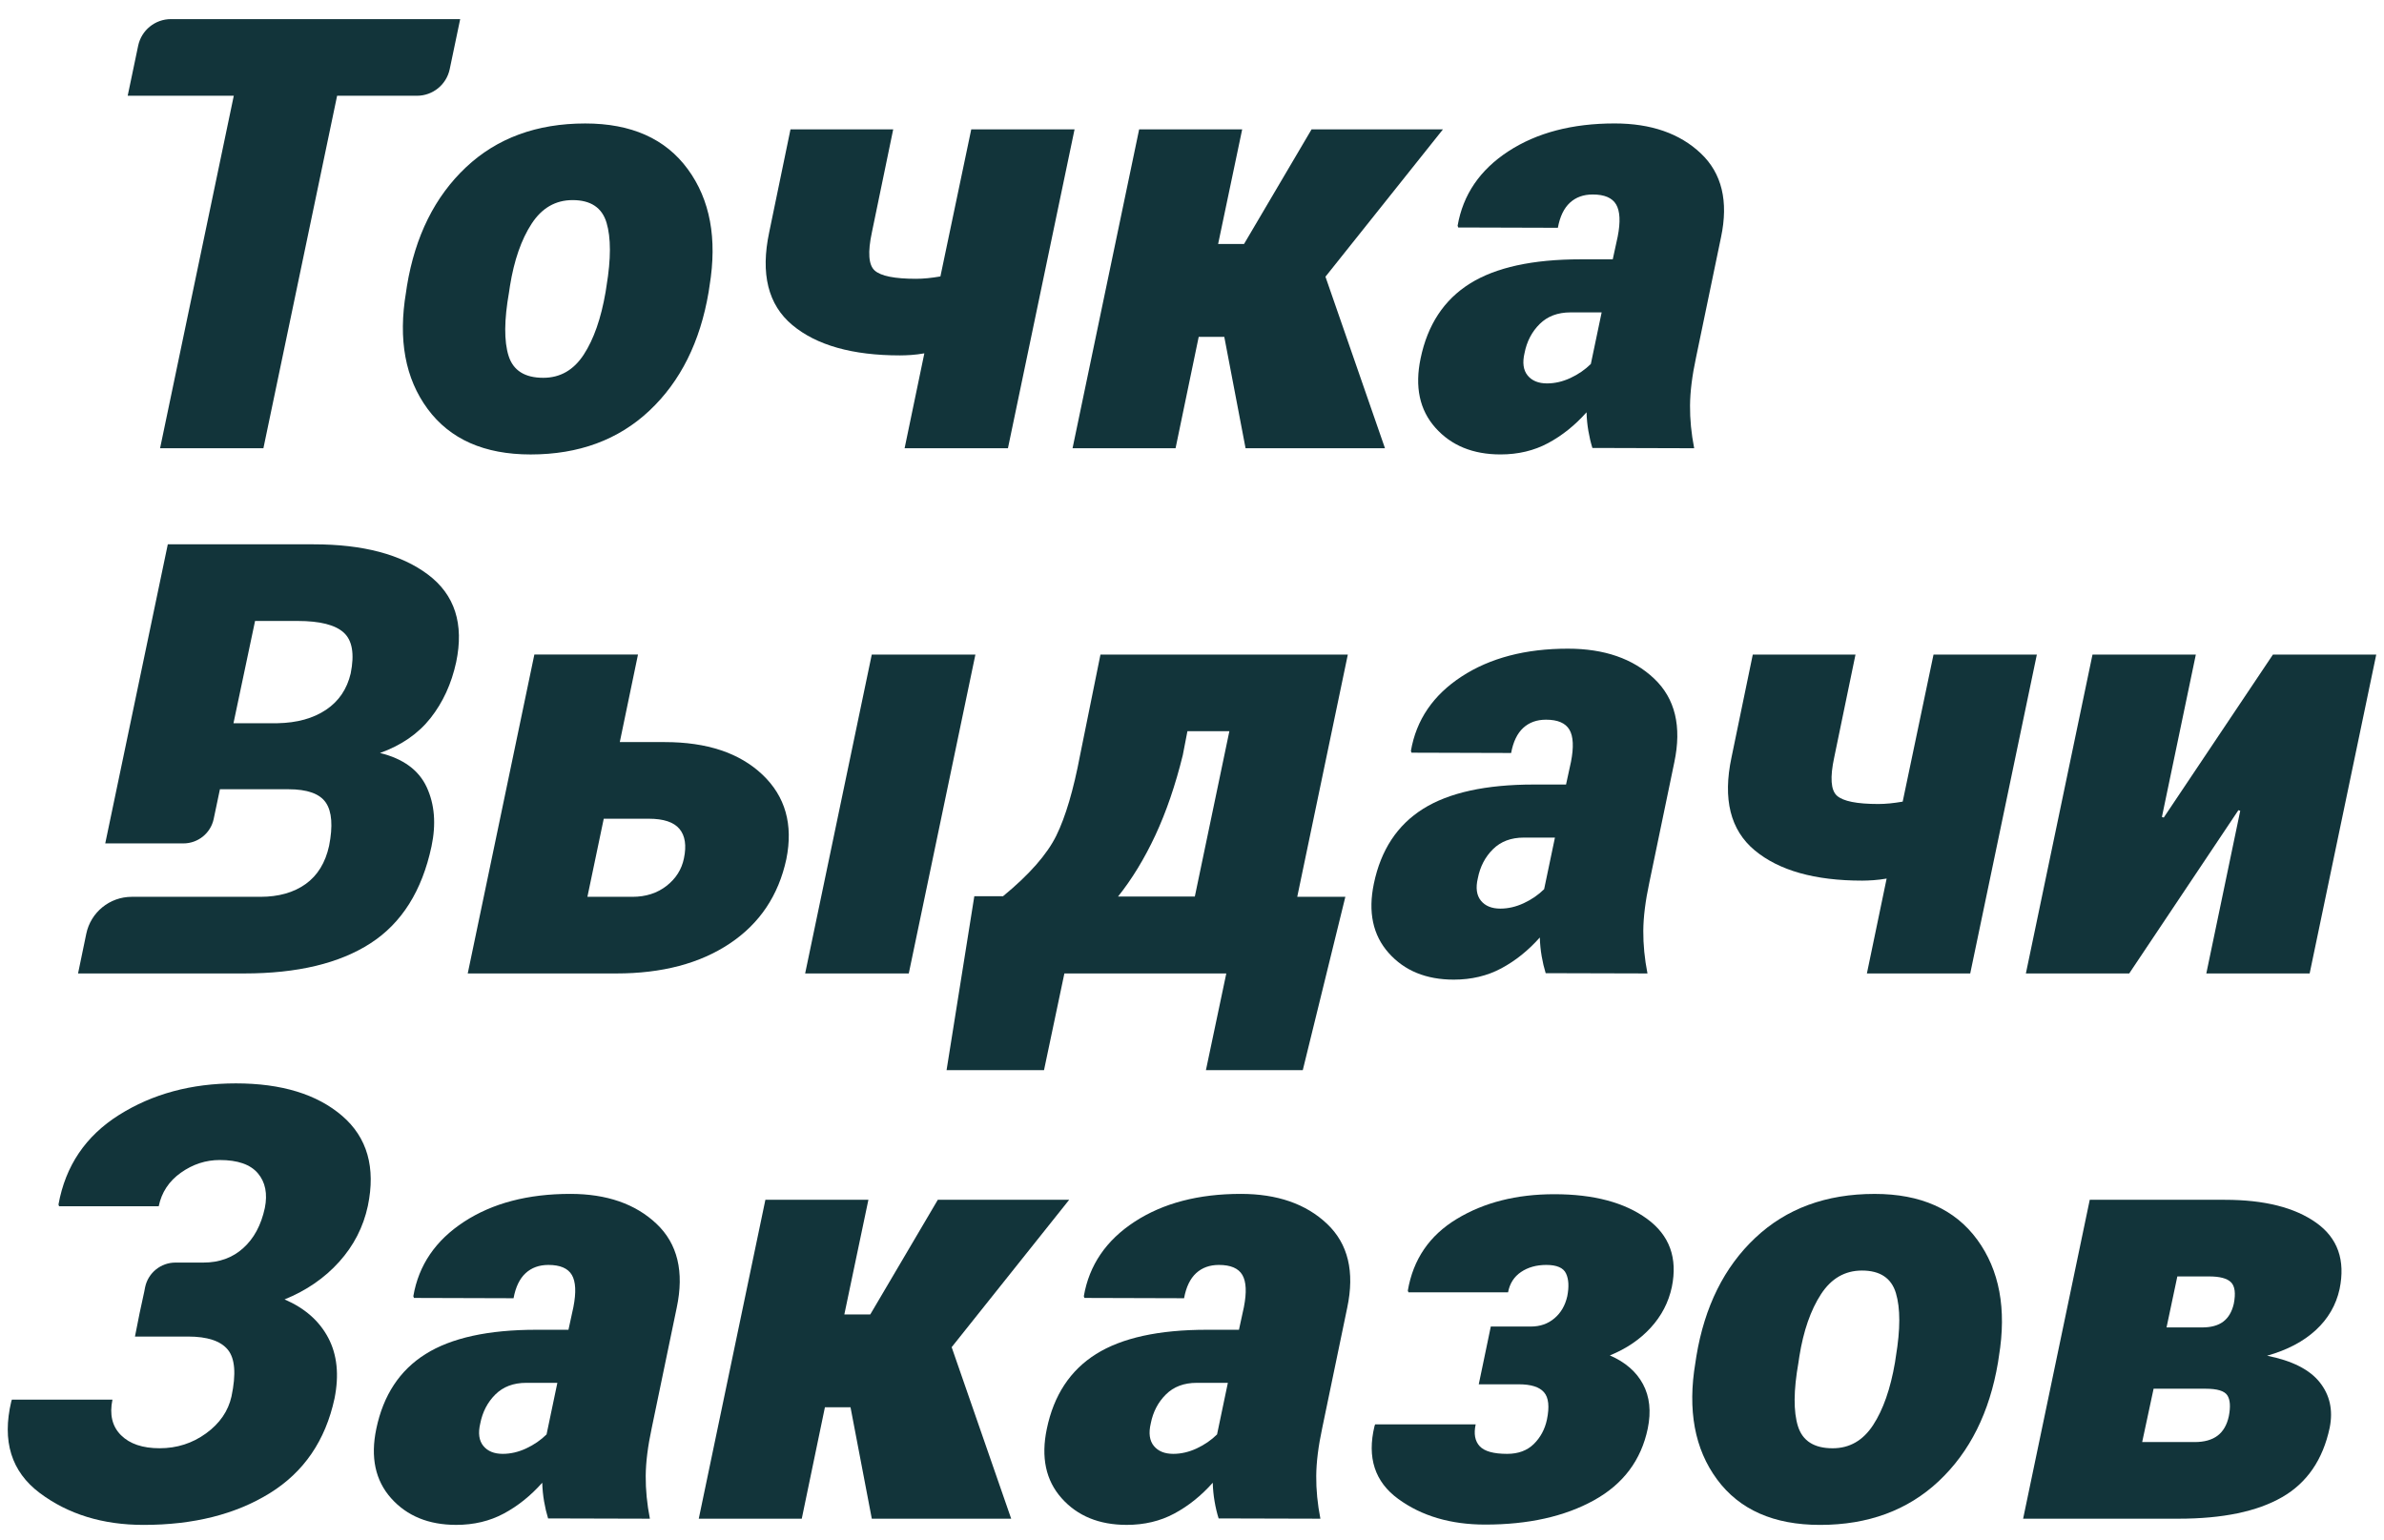 <svg width="96" height="62" viewBox="0 0 96 62" fill="none" xmlns="http://www.w3.org/2000/svg">
<path d="M16.79 3.856H13.575L10.607 18.051H6.446L9.414 3.856H5.142L5.564 1.84C5.695 1.217 6.245 0.77 6.883 0.77H18.531L18.109 2.786C17.978 3.409 17.428 3.856 16.79 3.856Z" fill="#12343A"/>
<path d="M16.388 11.512C16.719 9.51 17.51 7.919 18.76 6.74C20.01 5.562 21.612 4.972 23.567 4.972C25.421 4.972 26.798 5.585 27.696 6.812C28.595 8.038 28.887 9.605 28.572 11.512L28.535 11.761C28.195 13.771 27.4 15.363 26.15 16.538C24.9 17.713 23.306 18.301 21.368 18.301C19.505 18.301 18.122 17.689 17.22 16.467C16.317 15.244 16.028 13.676 16.351 11.761L16.388 11.512ZM20.499 11.761C20.3 12.884 20.294 13.741 20.48 14.331C20.667 14.92 21.132 15.214 21.878 15.214C22.556 15.214 23.099 14.904 23.505 14.283C23.91 13.662 24.204 12.821 24.386 11.761L24.424 11.512C24.605 10.42 24.605 9.571 24.424 8.966C24.241 8.36 23.786 8.058 23.057 8.058C22.37 8.058 21.819 8.376 21.405 9.013C20.991 9.65 20.702 10.483 20.536 11.512L20.499 11.761Z" fill="#12343A"/>
<path d="M40.588 18.051H36.427L37.222 14.229C37.04 14.261 36.864 14.283 36.694 14.295C36.525 14.306 36.374 14.312 36.241 14.312C34.329 14.312 32.883 13.905 31.907 13.09C30.93 12.275 30.619 11.029 30.975 9.351L31.832 5.209H35.968L35.111 9.351C34.937 10.159 34.975 10.673 35.223 10.894C35.471 11.116 36.026 11.227 36.887 11.227C37.036 11.227 37.192 11.219 37.353 11.203C37.514 11.187 37.686 11.164 37.869 11.132L39.111 5.209H43.271L40.588 18.051Z" fill="#12343A"/>
<path d="M49.3 13.565H48.27L47.338 18.051H43.19L45.872 5.209H50.021L49.052 9.826H50.095L52.815 5.209H58.106L53.374 11.143L55.771 18.051H50.157L49.3 13.565Z" fill="#12343A"/>
<path d="M64.123 18.039C64.057 17.826 64.003 17.598 63.962 17.357C63.92 17.116 63.895 16.864 63.888 16.603C63.423 17.125 62.908 17.539 62.341 17.843C61.774 18.148 61.134 18.3 60.422 18.3C59.313 18.3 58.439 17.942 57.802 17.226C57.164 16.51 56.965 15.579 57.206 14.431C57.487 13.078 58.147 12.075 59.187 11.422C60.226 10.769 61.714 10.443 63.652 10.443H64.943L65.142 9.529C65.258 8.936 65.237 8.505 65.08 8.235C64.923 7.966 64.608 7.832 64.136 7.832C63.764 7.832 63.457 7.943 63.217 8.164C62.977 8.386 62.815 8.722 62.733 9.173L58.721 9.161L58.696 9.09C58.912 7.84 59.593 6.841 60.739 6.093C61.886 5.345 63.312 4.971 65.018 4.971C66.484 4.971 67.641 5.373 68.489 6.176C69.338 6.979 69.609 8.105 69.303 9.553L68.297 14.395C68.139 15.131 68.059 15.776 68.055 16.33C68.05 16.884 68.106 17.457 68.222 18.051L64.123 18.039ZM62.297 15.44C62.612 15.44 62.927 15.367 63.241 15.221C63.556 15.074 63.829 14.886 64.061 14.657L64.496 12.58H63.241C62.728 12.58 62.314 12.736 61.999 13.049C61.685 13.361 61.482 13.751 61.391 14.218C61.3 14.605 61.341 14.906 61.515 15.12C61.689 15.333 61.95 15.44 62.297 15.44Z" fill="#12343A"/>
<path d="M24.958 29.884H26.771C28.468 29.884 29.779 30.321 30.702 31.195C31.625 32.07 31.946 33.203 31.665 34.596C31.35 36.06 30.59 37.193 29.386 37.996C28.181 38.8 26.659 39.201 24.821 39.201H18.835L21.518 26.358H25.691L24.958 29.884ZM24.312 32.97L23.654 36.115H25.467C26.005 36.115 26.463 35.968 26.84 35.675C27.216 35.382 27.45 35.012 27.541 34.566C27.649 34.05 27.589 33.654 27.361 33.38C27.133 33.107 26.721 32.97 26.125 32.97H24.312ZM36.595 39.201H32.422L35.105 26.359H39.278L36.595 39.201Z" fill="#12343A"/>
<path d="M40.389 36.092C41.449 35.221 42.165 34.406 42.538 33.647C42.91 32.887 43.229 31.807 43.494 30.407L44.314 26.359H54.275L52.238 36.115H54.175L52.461 43.094H48.561L49.381 39.201H42.861L42.041 43.094H38.117L39.234 36.092H40.389ZM47.63 30.407C47.332 31.617 46.963 32.694 46.525 33.635C46.086 34.576 45.585 35.399 45.022 36.103H48.114L49.505 29.445H47.816L47.63 30.407Z" fill="#12343A"/>
<path d="M62.242 39.19C62.176 38.976 62.122 38.748 62.081 38.507C62.039 38.266 62.014 38.014 62.006 37.753C61.542 38.275 61.027 38.689 60.46 38.993C59.893 39.298 59.253 39.45 58.541 39.45C57.431 39.45 56.558 39.093 55.92 38.376C55.283 37.66 55.084 36.729 55.324 35.581C55.606 34.228 56.266 33.225 57.305 32.572C58.344 31.919 59.833 31.593 61.77 31.593H63.062L63.261 30.679C63.377 30.086 63.356 29.655 63.199 29.386C63.041 29.117 62.727 28.982 62.255 28.982C61.882 28.982 61.576 29.093 61.336 29.314C61.096 29.536 60.934 29.872 60.851 30.323L56.84 30.311L56.815 30.24C57.03 28.99 57.711 27.991 58.858 27.243C60.005 26.495 61.431 26.122 63.137 26.122C64.602 26.122 65.759 26.523 66.608 27.326C67.457 28.129 67.728 29.255 67.421 30.703L66.415 35.545C66.258 36.281 66.177 36.926 66.173 37.48C66.169 38.034 66.225 38.608 66.341 39.201L62.242 39.19ZM60.416 36.59C60.731 36.59 61.045 36.517 61.36 36.371C61.675 36.224 61.948 36.037 62.18 35.807L62.615 33.73H61.36C60.847 33.73 60.433 33.886 60.118 34.199C59.803 34.511 59.601 34.901 59.51 35.368C59.418 35.755 59.46 36.056 59.634 36.27C59.808 36.483 60.069 36.59 60.416 36.59Z" fill="#12343A"/>
<path d="M79.338 39.201H75.177L75.972 35.38C75.79 35.411 75.614 35.433 75.444 35.445C75.274 35.456 75.123 35.463 74.991 35.463C73.078 35.463 71.633 35.055 70.656 34.24C69.679 33.425 69.368 32.179 69.725 30.501L70.582 26.359H74.718L73.861 30.501C73.687 31.309 73.724 31.823 73.972 32.044C74.221 32.266 74.775 32.377 75.637 32.377C75.786 32.377 75.941 32.369 76.103 32.353C76.264 32.337 76.436 32.313 76.618 32.282L77.86 26.359H82.021L79.338 39.201Z" fill="#12343A"/>
<path d="M91.528 26.359H95.688L93.006 39.201H88.845L90.211 32.65L90.137 32.626L85.74 39.201H81.579L84.262 26.359H88.423L87.057 32.899L87.131 32.923L91.528 26.359Z" fill="#12343A"/>
<path d="M14.812 48.566C14.63 49.413 14.245 50.162 13.657 50.815C13.069 51.468 12.336 51.972 11.459 52.328C12.27 52.676 12.856 53.191 13.216 53.871C13.576 54.551 13.661 55.367 13.471 56.316C13.106 58.009 12.237 59.281 10.862 60.132C9.488 60.982 7.795 61.408 5.783 61.408C4.135 61.408 2.74 60.978 1.597 60.12C0.455 59.261 0.074 58.033 0.455 56.434L0.479 56.363H4.528C4.404 56.965 4.518 57.441 4.87 57.793C5.222 58.145 5.741 58.321 6.429 58.321C7.124 58.321 7.747 58.122 8.298 57.722C8.848 57.323 9.19 56.826 9.322 56.233C9.513 55.33 9.463 54.703 9.173 54.351C8.884 53.999 8.349 53.823 7.571 53.823H5.435L5.621 52.885L5.808 52.019L5.845 51.829C5.968 51.255 6.477 50.844 7.065 50.844H8.192C8.83 50.844 9.364 50.65 9.794 50.262C10.225 49.875 10.515 49.337 10.664 48.648C10.78 48.071 10.686 47.604 10.384 47.248C10.082 46.892 9.571 46.714 8.85 46.714C8.287 46.714 7.765 46.884 7.285 47.224C6.805 47.564 6.507 48.015 6.391 48.577H2.38L2.355 48.506C2.636 46.947 3.45 45.745 4.795 44.898C6.141 44.051 7.708 43.628 9.496 43.628C11.334 43.628 12.76 44.063 13.775 44.933C14.789 45.804 15.135 47.015 14.812 48.566Z" fill="#12343A"/>
<path d="M22.071 61.147C22.005 60.933 21.951 60.705 21.91 60.464C21.868 60.223 21.843 59.971 21.835 59.71C21.371 60.232 20.856 60.646 20.289 60.95C19.722 61.255 19.082 61.407 18.37 61.407C17.261 61.407 16.387 61.049 15.749 60.333C15.112 59.617 14.913 58.686 15.153 57.538C15.435 56.185 16.095 55.182 17.134 54.529C18.173 53.876 19.662 53.55 21.599 53.55H22.891L23.09 52.636C23.206 52.043 23.185 51.612 23.028 51.343C22.87 51.074 22.556 50.939 22.084 50.939C21.711 50.939 21.405 51.05 21.165 51.271C20.925 51.493 20.763 51.829 20.68 52.28L16.669 52.268L16.644 52.197C16.859 50.947 17.54 49.948 18.687 49.2C19.834 48.452 21.26 48.078 22.966 48.078C24.431 48.078 25.588 48.48 26.437 49.283C27.286 50.086 27.557 51.212 27.251 52.66L26.245 57.502C26.087 58.238 26.006 58.883 26.002 59.437C25.998 59.991 26.054 60.564 26.17 61.158L22.071 61.147ZM20.245 58.547C20.56 58.547 20.875 58.474 21.189 58.328C21.504 58.181 21.777 57.993 22.009 57.764L22.444 55.687H21.189C20.676 55.687 20.262 55.843 19.947 56.156C19.633 56.468 19.43 56.858 19.339 57.325C19.247 57.712 19.289 58.013 19.463 58.227C19.637 58.44 19.898 58.547 20.245 58.547Z" fill="#12343A"/>
<path d="M34.249 56.672H33.218L32.286 61.158H28.138L30.821 48.316H34.969L34 52.933H35.044L37.764 48.316H43.054L38.322 54.251L40.719 61.158H35.106L34.249 56.672Z" fill="#12343A"/>
<path d="M49.072 61.147C49.005 60.933 48.951 60.705 48.91 60.464C48.868 60.223 48.843 59.971 48.836 59.71C48.371 60.232 47.856 60.646 47.289 60.95C46.722 61.255 46.082 61.407 45.37 61.407C44.261 61.407 43.387 61.049 42.75 60.333C42.112 59.617 41.913 58.686 42.154 57.538C42.435 56.185 43.095 55.182 44.135 54.529C45.174 53.876 46.662 53.55 48.6 53.55H49.891L50.09 52.636C50.206 52.043 50.185 51.612 50.028 51.343C49.871 51.074 49.556 50.939 49.084 50.939C48.712 50.939 48.405 51.05 48.165 51.271C47.925 51.493 47.763 51.829 47.681 52.28L43.669 52.268L43.644 52.197C43.86 50.947 44.541 49.948 45.687 49.2C46.834 48.452 48.26 48.078 49.966 48.078C51.432 48.078 52.589 48.48 53.437 49.283C54.286 50.086 54.557 51.212 54.251 52.66L53.245 57.502C53.087 58.238 53.007 58.883 53.003 59.437C52.998 59.991 53.054 60.564 53.17 61.158L49.072 61.147ZM47.246 58.547C47.56 58.547 47.875 58.474 48.19 58.328C48.504 58.181 48.778 57.993 49.009 57.764L49.444 55.687H48.19C47.676 55.687 47.262 55.843 46.948 56.156C46.633 56.468 46.43 56.858 46.339 57.325C46.248 57.712 46.289 58.013 46.463 58.227C46.637 58.44 46.898 58.547 47.246 58.547Z" fill="#12343A"/>
<path d="M67.322 51.829C67.19 52.447 66.906 52.992 66.471 53.467C66.037 53.942 65.488 54.314 64.826 54.583C65.447 54.852 65.892 55.238 66.161 55.74C66.43 56.243 66.494 56.838 66.353 57.526C66.088 58.8 65.366 59.764 64.186 60.417C63.006 61.069 61.547 61.395 59.808 61.395C58.417 61.395 57.25 61.051 56.306 60.363C55.362 59.675 55.043 58.698 55.349 57.431L55.374 57.36H59.423C59.34 57.74 59.394 58.033 59.585 58.239C59.775 58.444 60.144 58.547 60.69 58.547C61.137 58.547 61.495 58.415 61.765 58.15C62.033 57.885 62.209 57.558 62.292 57.17C62.4 56.648 62.361 56.28 62.174 56.066C61.988 55.853 61.651 55.746 61.162 55.746H59.547L59.696 55.034L60.032 53.42H61.646C62.019 53.42 62.336 53.309 62.596 53.087C62.857 52.866 63.029 52.569 63.112 52.197C63.186 51.818 63.17 51.513 63.062 51.284C62.955 51.054 62.69 50.939 62.267 50.939C61.87 50.939 61.53 51.034 61.249 51.224C60.968 51.414 60.794 51.687 60.727 52.043H56.716L56.691 51.972C56.906 50.714 57.562 49.752 58.66 49.088C59.757 48.423 61.067 48.091 62.59 48.091C64.172 48.091 65.416 48.421 66.323 49.082C67.229 49.743 67.562 50.658 67.322 51.829Z" fill="#12343A"/>
<path d="M68.31 54.619C68.641 52.617 69.431 51.026 70.682 49.848C71.932 48.669 73.534 48.079 75.488 48.079C77.343 48.079 78.719 48.692 79.618 49.919C80.516 51.145 80.808 52.712 80.493 54.619L80.456 54.868C80.117 56.878 79.322 58.47 78.072 59.645C76.821 60.82 75.227 61.408 73.29 61.408C71.427 61.408 70.044 60.797 69.142 59.574C68.239 58.352 67.949 56.783 68.272 54.868L68.31 54.619ZM72.421 54.868C72.222 55.992 72.216 56.848 72.402 57.438C72.588 58.027 73.054 58.322 73.799 58.322C74.478 58.322 75.02 58.011 75.426 57.39C75.832 56.769 76.126 55.928 76.308 54.868L76.345 54.619C76.527 53.527 76.527 52.678 76.345 52.073C76.163 51.468 75.707 51.165 74.979 51.165C74.292 51.165 73.741 51.483 73.327 52.12C72.913 52.757 72.623 53.59 72.458 54.619L72.421 54.868Z" fill="#12343A"/>
<path d="M81.468 61.158L84.151 48.316H89.591C91.181 48.316 92.408 48.625 93.273 49.242C94.139 49.859 94.451 50.749 94.211 51.913C94.07 52.553 93.752 53.103 93.255 53.562C92.758 54.021 92.104 54.365 91.292 54.595C92.294 54.793 93 55.149 93.41 55.663C93.82 56.177 93.954 56.787 93.814 57.491C93.54 58.781 92.901 59.714 91.895 60.292C90.889 60.87 89.499 61.158 87.728 61.158H81.468V61.158ZM86.722 55.924L86.262 58.072H88.374C88.763 58.072 89.071 57.986 89.299 57.814C89.526 57.642 89.677 57.38 89.752 57.028C89.826 56.644 89.806 56.364 89.69 56.188C89.574 56.012 89.284 55.924 88.82 55.924L86.722 55.924ZM87.243 53.456H88.672C89.036 53.456 89.322 53.378 89.529 53.221C89.736 53.064 89.876 52.826 89.951 52.505C90.034 52.083 89.996 51.794 89.839 51.637C89.682 51.48 89.388 51.402 88.958 51.402H87.678L87.243 53.456Z" fill="#12343A"/>
<path d="M17.338 28.916C17.835 28.287 18.179 27.538 18.369 26.667C18.692 25.124 18.313 23.947 17.233 23.137C16.152 22.325 14.618 21.92 12.631 21.92H6.757L4.238 33.964H7.386C7.976 33.964 8.486 33.551 8.606 32.974L8.856 31.783H11.613C12.375 31.783 12.877 31.963 13.122 32.323C13.366 32.683 13.409 33.263 13.252 34.062C13.103 34.742 12.789 35.254 12.309 35.599C11.828 35.943 11.22 36.115 10.483 36.115H9.104H5.305C4.418 36.115 3.653 36.737 3.474 37.604L3.143 39.201H9.837C11.973 39.201 13.669 38.796 14.923 37.984C16.177 37.173 16.995 35.874 17.376 34.085C17.566 33.183 17.502 32.388 17.183 31.7C16.864 31.011 16.237 30.552 15.302 30.323C16.163 30.014 16.842 29.546 17.338 28.916ZM14.122 27.118C13.973 27.752 13.642 28.24 13.128 28.584C12.615 28.928 11.965 29.109 11.178 29.124H9.402L10.271 25.006H11.986C12.88 25.006 13.499 25.162 13.842 25.475C14.186 25.787 14.279 26.335 14.122 27.118Z" fill="#12343A"/>
</svg>

